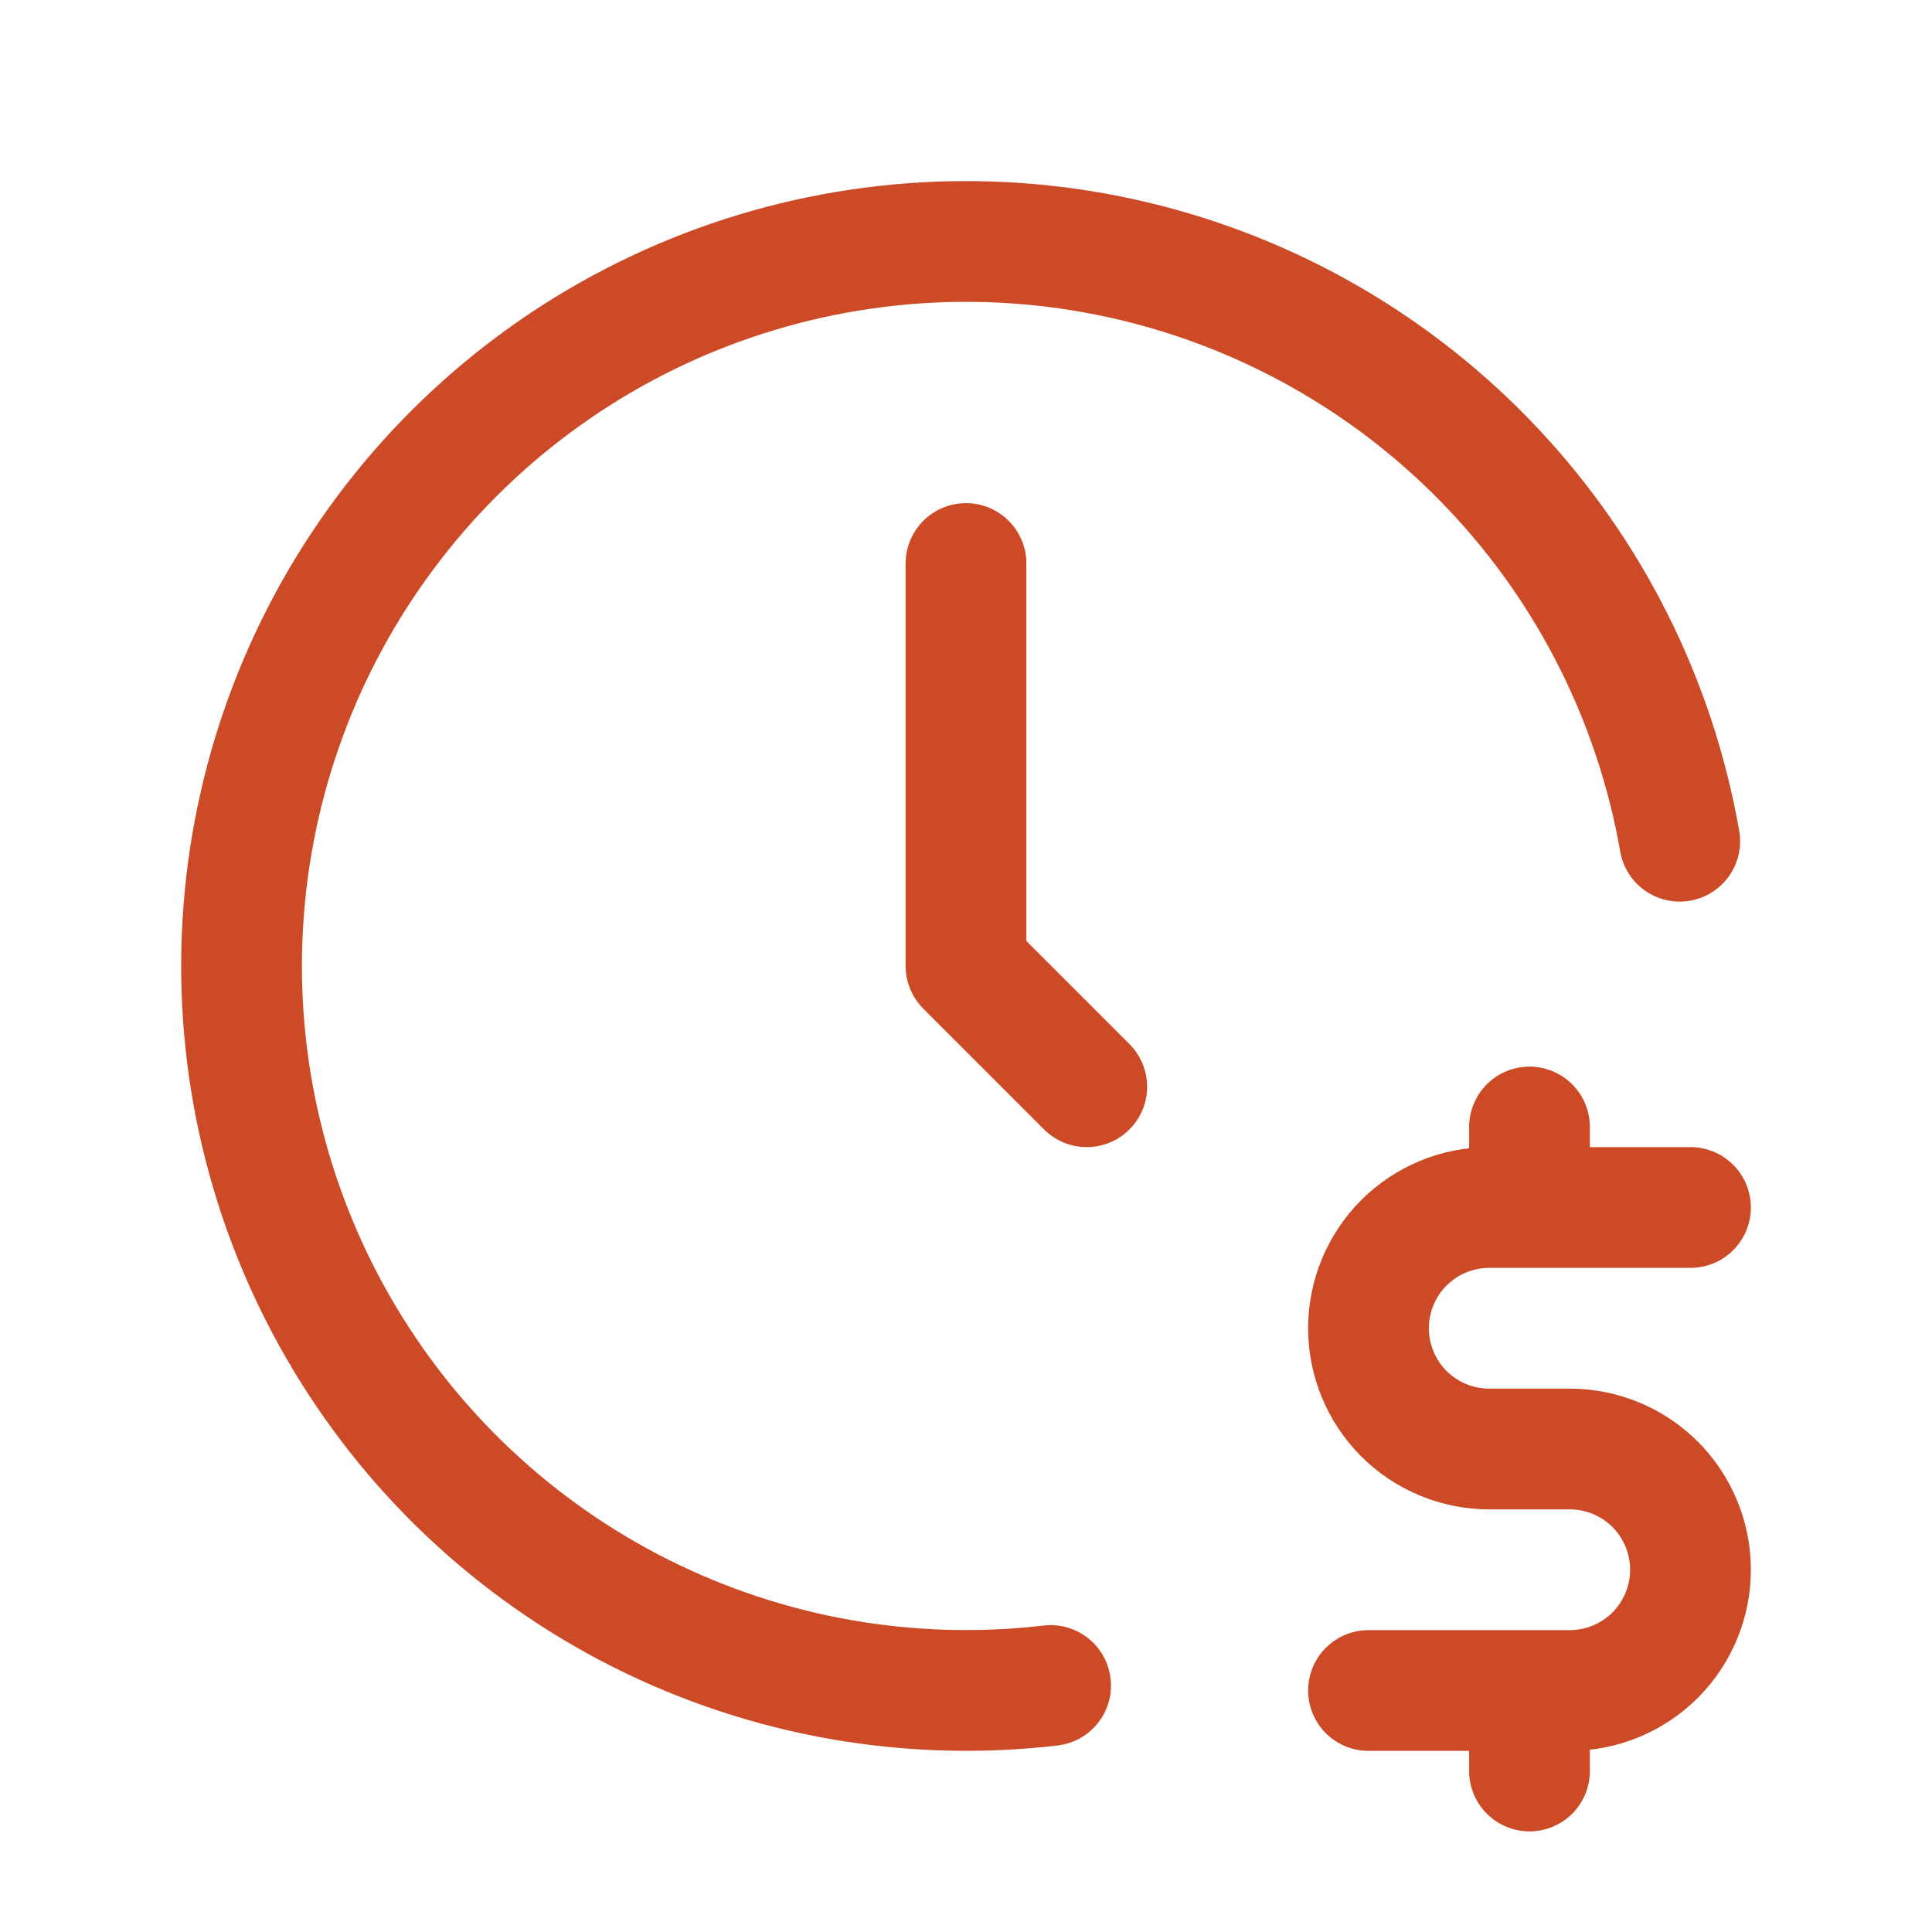 <svg width="24" height="24" viewBox="0 0 24 24" fill="none" xmlns="http://www.w3.org/2000/svg">
<path d="M20.866 10.45C20.563 8.718 19.76 7.112 18.554 5.831C17.349 4.551 15.795 3.651 14.084 3.244C12.374 2.837 10.581 2.94 8.928 3.54C7.275 4.14 5.834 5.212 4.784 6.622C3.733 8.032 3.118 9.719 3.016 11.475C2.913 13.23 3.327 14.977 4.207 16.5C5.086 18.023 6.392 19.255 7.964 20.044C9.536 20.832 11.304 21.143 13.051 20.938M12 7V12L13.5 13.5M21 15H18.5C18.102 15 17.721 15.158 17.439 15.439C17.158 15.721 17 16.102 17 16.5C17 16.898 17.158 17.279 17.439 17.561C17.721 17.842 18.102 18 18.5 18H19.5C19.898 18 20.279 18.158 20.561 18.439C20.842 18.721 21 19.102 21 19.5C21 19.898 20.842 20.279 20.561 20.561C20.279 20.842 19.898 21 19.5 21H17M19 21V22M19 14V15" stroke="#CD4A27" stroke-width="1.5" stroke-linecap="round" stroke-linejoin="round"/>
</svg>
